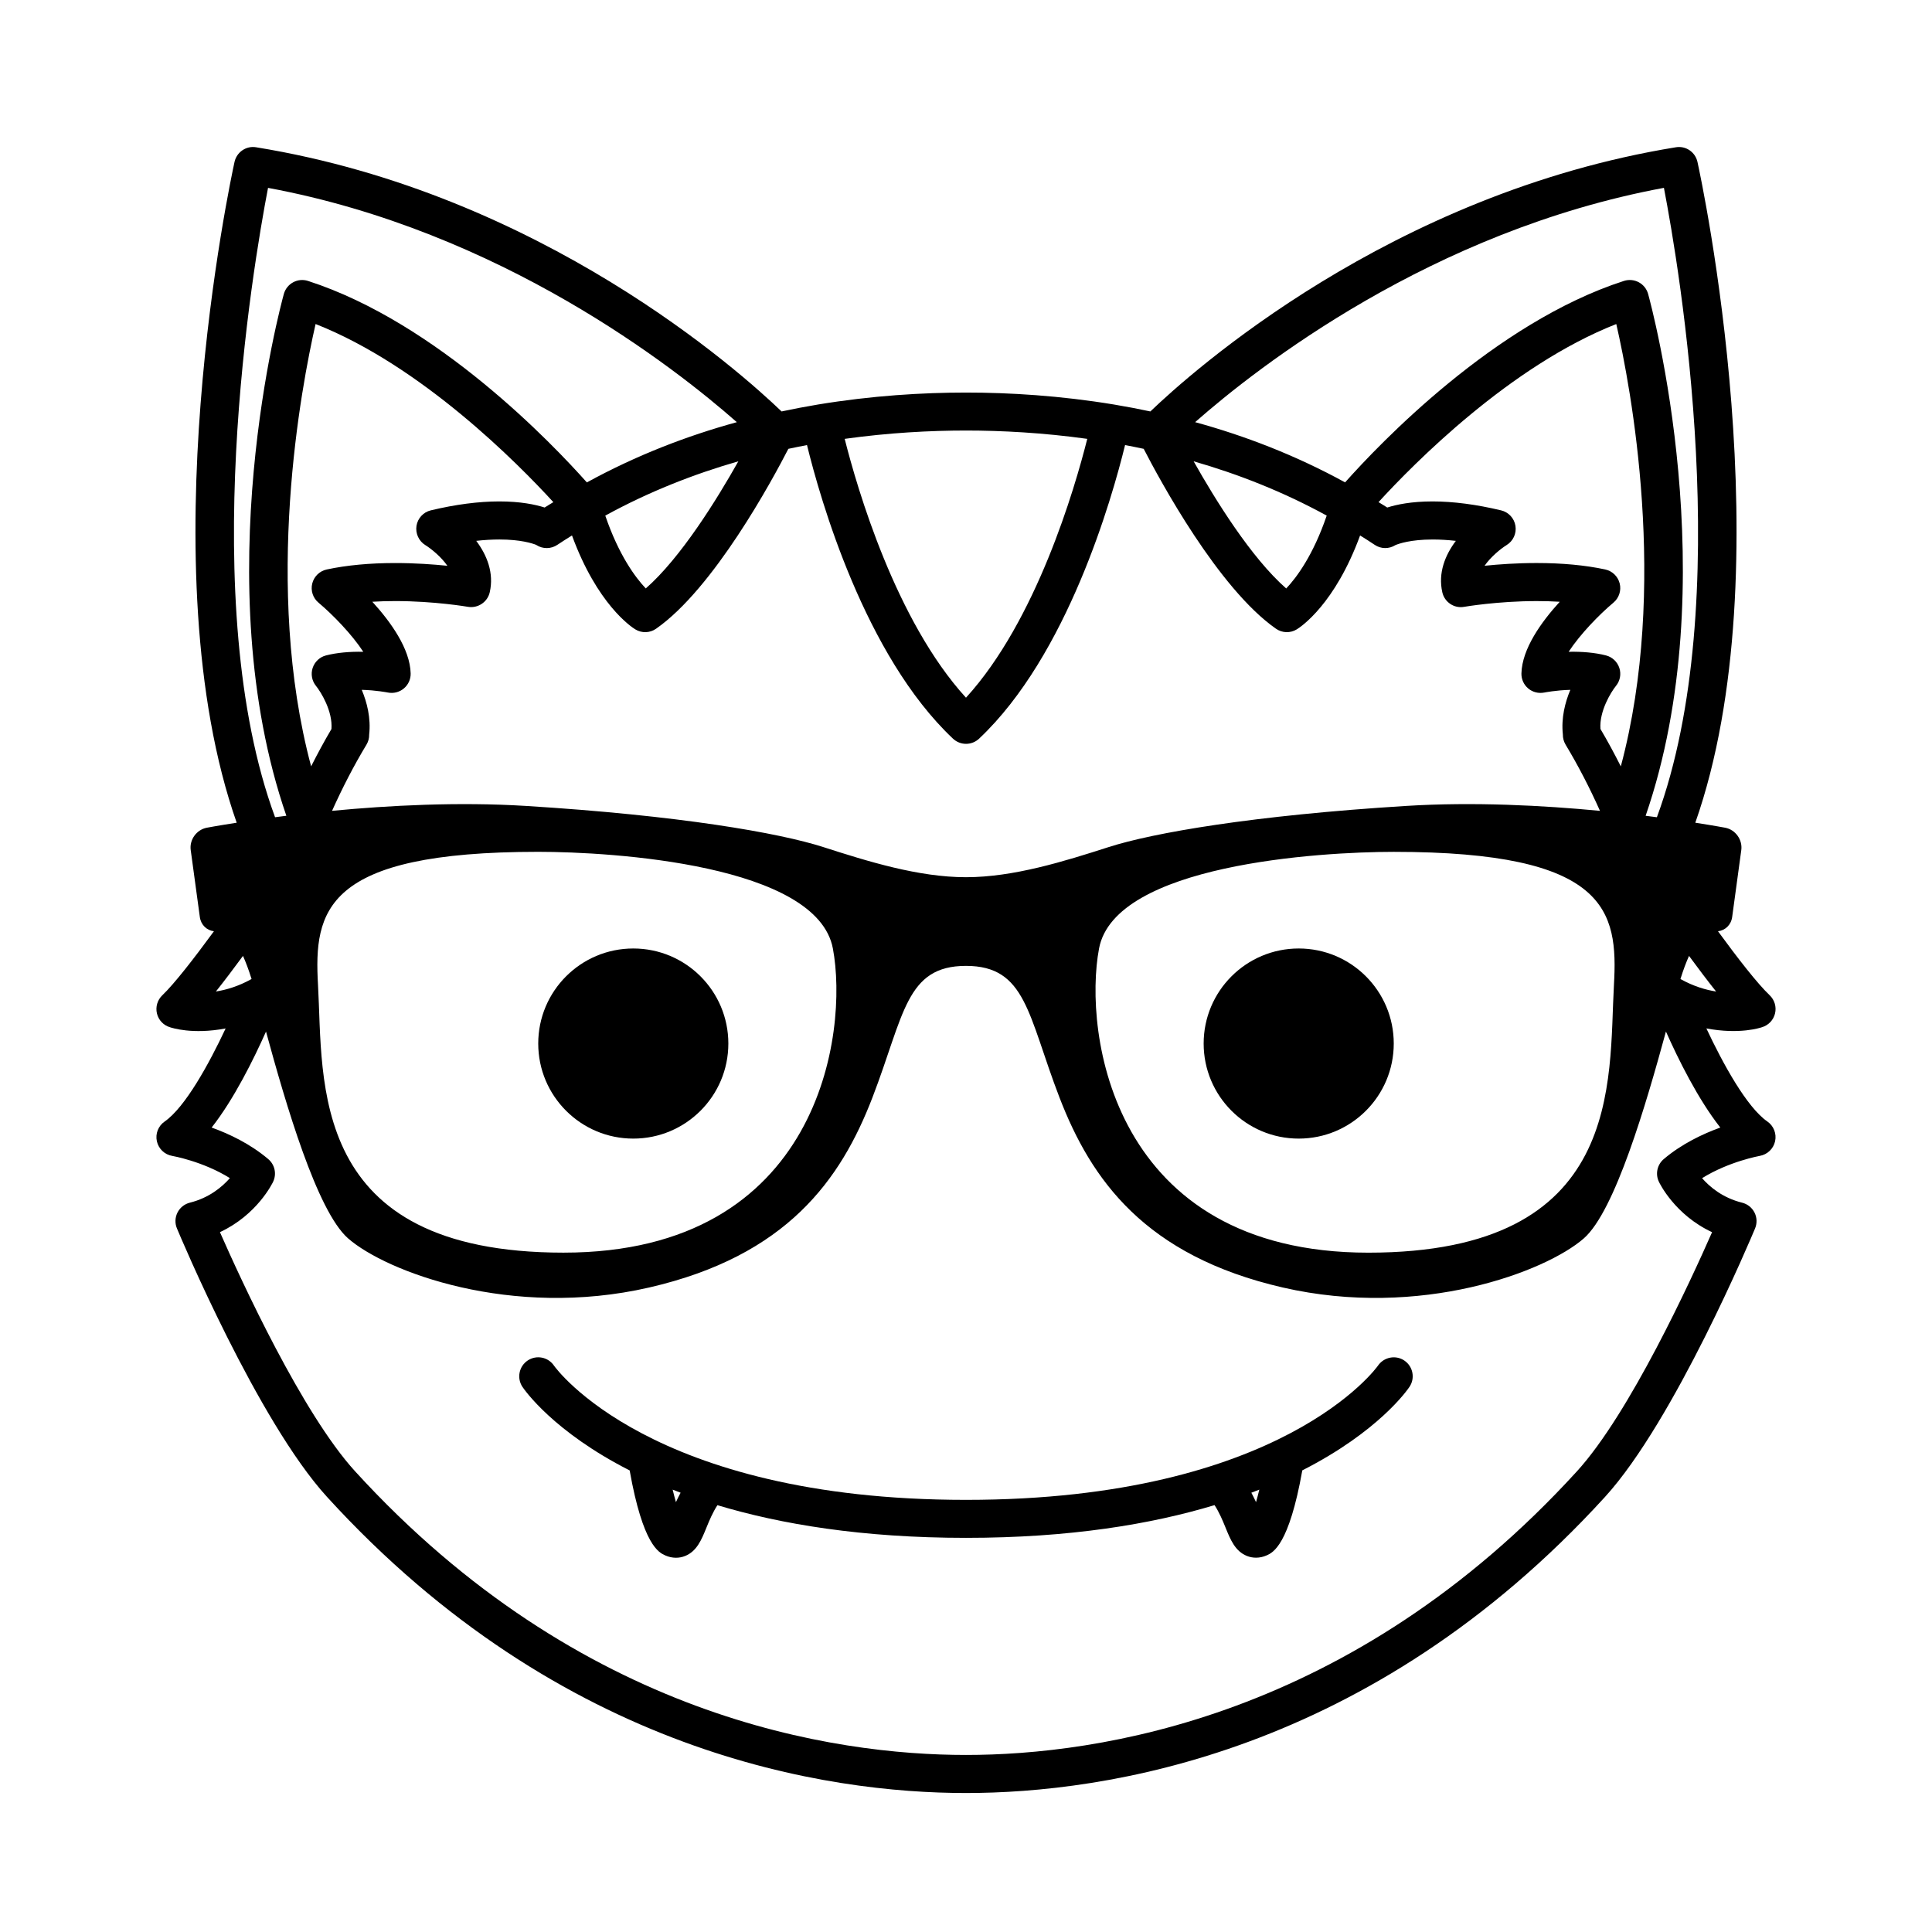 <?xml version="1.0" encoding="UTF-8"?>
<!-- Uploaded to: SVG Repo, www.svgrepo.com, Generator: SVG Repo Mixer Tools -->
<svg fill="#000000" width="800px" height="800px" version="1.1" viewBox="144 144 512 512" xmlns="http://www.w3.org/2000/svg">
 <g>
  <path d="m599.29 390.79c1.914-0.227 3.465-1.664 3.754-3.777l2.414-17.73c0.371-2.746-1.547-5.414-4.266-5.93 0 0-2.934-0.555-7.918-1.324 23.715-67.465 1.605-170.42 0.574-175.11-0.574-2.609-3.066-4.336-5.727-3.891-75.684 12.293-128.42 59.602-139.26 70.008-3.203-0.68-6.387-1.293-9.516-1.812-0.012 0-0.016-0.004-0.023-0.012h-0.035c-14.379-2.383-27.832-3.18-39.293-3.18-11.461 0-24.914 0.801-39.293 3.18h-0.035c-0.012 0-0.016 0.004-0.023 0.012-3.129 0.52-6.309 1.133-9.516 1.812-10.832-10.41-63.57-57.715-139.25-70.008-2.637-0.453-5.152 1.281-5.727 3.891-1.031 4.691-23.129 107.65 0.578 175.11-4.992 0.77-7.918 1.324-7.918 1.324-2.727 0.52-4.641 3.184-4.266 5.93l2.414 17.73c0.289 2.106 1.828 3.543 3.738 3.777-5.367 7.332-10.535 13.965-13.68 16.969-1.301 1.246-1.84 3.078-1.422 4.828s1.742 3.141 3.465 3.648c0.473 0.141 5.875 1.98 14.738 0.316-4.402 9.383-10.715 20.887-16.168 24.668-1.684 1.164-2.5 3.234-2.051 5.234 0.441 2 2.055 3.531 4.074 3.875 0.098 0.016 8.105 1.422 15.27 5.883-2.035 2.324-5.473 5.231-10.605 6.508-1.426 0.359-2.625 1.316-3.281 2.625s-0.715 2.848-0.145 4.195c0.863 2.074 21.383 50.984 39.766 71.148 62.27 68.289 132.82 78.48 169.34 78.48 36.516 0 107.07-10.191 169.35-78.473 18.395-20.164 38.902-69.078 39.766-71.148 0.562-1.355 0.516-2.887-0.145-4.195-0.66-1.309-1.859-2.273-3.281-2.625-5.176-1.289-8.594-4.18-10.617-6.5 7.133-4.438 15.191-5.883 15.285-5.906 2.016-0.348 3.621-1.883 4.062-3.879 0.438-1.996-0.367-4.062-2.047-5.231-5.453-3.773-11.758-15.285-16.164-24.668 8.867 1.664 14.27-0.176 14.73-0.316 1.723-0.516 3.043-1.898 3.465-3.648s-0.121-3.582-1.422-4.828c-3.262-3.102-8.449-9.785-13.695-16.961zm-82.574-33.215c-40.723 2.519-67.172 7.141-78.934 10.918-11.758 3.777-25.191 7.977-37.785 7.977s-26.031-4.195-37.785-7.977c-11.754-3.777-38.203-8.398-78.934-10.918-17.82-1.102-36.219-0.133-51.281 1.305 2.707-6.019 5.727-11.906 9.129-17.547 0.492-0.816 0.727-1.734 0.707-2.644 0.492-4.402-0.574-8.559-1.965-11.875 3.785 0.09 6.883 0.707 6.918 0.715 1.496 0.297 3.062-0.09 4.238-1.078 1.176-0.984 1.84-2.449 1.805-3.981-0.156-6.551-5.332-13.715-10.156-19 1.945-0.121 3.977-0.18 6.086-0.18 10.418 0 19.156 1.508 19.242 1.523 2.621 0.449 5.184-1.23 5.785-3.844 1.168-5.125-0.73-9.844-3.578-13.637 2.144-0.242 4.195-0.363 6.137-0.363 5.68 0 8.801 1.055 9.719 1.414 0.023 0.016 0.051 0.035 0.082 0.051 1.699 1.109 3.898 1.082 5.578-0.059 1.273-0.867 2.57-1.652 3.859-2.473 6.66 18.188 15.664 24.203 16.773 24.883 1.707 1.047 3.875 0.988 5.516-0.168 15.285-10.672 30.805-39.414 35.055-47.672 1.656-0.352 3.305-0.691 4.938-0.996 3.465 14.152 15.254 55.738 38.688 77.805 0.969 0.91 2.211 1.371 3.457 1.371 1.246 0 2.484-0.457 3.457-1.371 23.434-22.066 35.223-63.652 38.688-77.805 1.637 0.309 3.281 0.641 4.938 0.996 4.254 8.258 19.77 37 35.055 47.672 1.641 1.152 3.809 1.215 5.516 0.168 1.109-0.68 10.121-6.695 16.777-24.883 1.289 0.82 2.586 1.605 3.863 2.481 1.668 1.133 3.824 1.137 5.5 0.074 0.863-0.363 4.004-1.484 9.871-1.484 1.945 0 3.988 0.121 6.141 0.363-2.848 3.789-4.746 8.508-3.586 13.633 0.594 2.621 3.148 4.328 5.785 3.848 0.09-0.016 8.82-1.523 19.246-1.523 2.109 0 4.144 0.059 6.09 0.18-4.828 5.285-10 12.445-10.156 19-0.035 1.531 0.629 2.996 1.805 3.981 1.176 0.988 2.734 1.371 4.242 1.078 0.031-0.004 3.125-0.625 6.914-0.715-1.387 3.309-2.453 7.445-1.977 11.828-0.016 0.926 0.223 1.859 0.719 2.691 3.391 5.633 6.414 11.516 9.117 17.547-15.078-1.441-33.477-2.414-51.297-1.309zm54.996 47.438c-1.457 25.488 2.938 70.957-65.078 70.957-68.016 0-75.57-58.359-71.375-80.609 4.195-22.25 58.355-25.613 78.09-25.613 56.688 0 59.488 15.566 58.363 35.266zm-315.01-116.57c1.641 1.023 4.227 3.144 5.856 5.496-3.691-0.379-8.52-0.73-13.805-0.73-6.758 0-12.871 0.574-18.168 1.707-1.883 0.406-3.367 1.844-3.836 3.715-0.465 1.867 0.176 3.84 1.652 5.074 3.824 3.211 8.902 8.457 11.875 13.027-3.535-0.082-7.047 0.227-9.906 0.969-1.656 0.43-2.973 1.676-3.512 3.305-0.535 1.621-0.207 3.422 0.871 4.75 1.316 1.629 4.469 6.699 4.109 11.441-1.91 3.231-3.684 6.539-5.387 9.891-12.711-47.5-2.629-100.57 1.184-117.22 28.051 11.043 53.637 36.969 63.008 47.203-0.766 0.484-1.543 0.926-2.309 1.426-2.453-0.785-6.379-1.617-12.012-1.617-5.477 0-11.582 0.797-18.156 2.367-1.977 0.473-3.465 2.09-3.793 4.098-0.309 2.019 0.605 4.027 2.328 5.102zm36.652 187.52c-68.016 0-63.621-45.469-65.078-70.957-1.125-19.699 1.676-35.266 58.355-35.266 19.734 0 73.895 3.367 78.09 25.613 4.199 22.25-3.352 80.609-71.367 80.609zm11.051-195.32c11.613-6.367 23.543-11.023 35.266-14.395-5.715 10.152-15.219 25.523-24.531 33.695-2.723-2.871-7.148-8.793-10.734-19.301zm155.92-14.395c11.723 3.367 23.648 8.027 35.266 14.391-3.586 10.531-8.02 16.453-10.73 19.312-9.309-8.164-18.82-23.547-24.535-33.703zm113.21 80.848c-1.703-3.356-3.477-6.672-5.387-9.895 0-0.012-0.004-0.023-0.012-0.035-0.332-4.731 2.812-9.777 4.106-11.387 1.094-1.328 1.438-3.125 0.902-4.762-0.535-1.637-1.863-2.887-3.527-3.32-2.863-0.746-6.398-1.047-9.906-0.969 2.977-4.574 8.051-9.824 11.875-13.027 1.473-1.238 2.117-3.211 1.652-5.074-0.465-1.867-1.949-3.309-3.836-3.715-5.301-1.133-11.418-1.707-18.172-1.707-5.281 0-10.105 0.348-13.801 0.727 1.629-2.352 4.211-4.469 5.844-5.488 1.738-1.062 2.66-3.074 2.336-5.09-0.316-2.012-1.824-3.633-3.805-4.106-6.574-1.57-12.691-2.367-18.164-2.367-5.629 0-9.551 0.832-12.004 1.617-0.766-0.504-1.547-0.945-2.312-1.43 9.355-10.23 34.918-36.145 63.008-47.195 3.828 16.652 13.91 69.723 1.203 117.22zm11.422-153.31c4.106 21.32 19.129 109.86-1.863 166.79-0.988-0.125-1.941-0.258-2.984-0.383 21.352-61.934 1.523-135.17 0.656-138.3-0.367-1.324-1.258-2.438-2.469-3.09-1.203-0.648-2.629-0.777-3.934-0.359-34.285 11.059-64.922 43.297-73.898 53.391-13.121-7.195-26.586-12.359-39.742-15.961 16.496-14.527 62.582-50.648 124.23-62.094zm-152.82 66.516c-3.312 13.137-13.5 48.18-32.141 68.594-18.641-20.414-28.828-55.461-32.145-68.594 11.688-1.629 22.637-2.207 32.145-2.207 9.504 0 20.453 0.582 32.141 2.207zm-217.1-66.512c61.652 11.441 107.74 47.566 124.23 62.09-13.148 3.602-26.621 8.77-39.742 15.965-8.973-10.09-39.613-42.328-73.898-53.395-1.305-0.422-2.731-0.293-3.934 0.359-1.211 0.648-2.102 1.77-2.469 3.09-0.867 3.129-20.691 76.363 0.664 138.29-1.047 0.133-2.004 0.258-2.992 0.387-20.961-56.91-5.965-145.46-1.863-166.79zm-13.82 212.97c2.277-2.863 4.727-6.102 7.176-9.438 0.734 1.629 1.496 3.621 2.277 6.137-0.035 0.016-0.074 0.02-0.105 0.039-3.367 1.883-6.602 2.824-9.348 3.262zm398.69 36.051c-4.578 1.652-10.207 4.297-15 8.363-1.734 1.473-2.266 3.926-1.293 5.984 0.191 0.414 4.231 8.785 14.102 13.383-5.68 12.906-21.816 48.023-35.805 63.363-59.68 65.406-127.06 75.176-161.91 75.176-34.855 0-102.23-9.77-161.91-75.184-13.977-15.324-30.121-50.453-35.805-63.363 9.863-4.594 13.914-12.965 14.105-13.375 0.969-2.062 0.438-4.516-1.301-5.984-4.793-4.07-10.422-6.715-15.004-8.363 5.934-7.531 11.184-18.199 14.41-25.434 5.25 19.25 13.504 47.586 21.754 54.809 10.078 8.816 43.242 21.41 79.77 13.02 36.527-8.402 50.801-28.551 59.199-50.383 8.398-21.836 8.816-34.855 24.773-34.855 15.957 0 16.375 13.02 24.773 34.855 8.398 21.828 22.672 41.977 59.199 50.383 36.527 8.387 69.691-4.207 79.77-13.023 8.258-7.227 16.504-35.562 21.758-54.816 3.219 7.242 8.473 17.91 14.41 25.445zm-10.469-39.309c-0.035-0.02-0.074-0.02-0.105-0.039 0.781-2.516 1.547-4.516 2.277-6.137 2.449 3.332 4.898 6.57 7.176 9.438-2.754-0.441-5.988-1.383-9.348-3.262z"/>
  <path d="m509.18 505.91c-0.242 0.352-25.328 35.57-109.18 35.57-83.688 0-108.84-35.07-109.18-35.562-1.551-2.297-4.66-2.91-6.973-1.375-2.312 1.543-2.938 4.672-1.395 6.988 0.574 0.855 8.23 11.887 28.414 22.148 3.523 19.844 7.773 21.785 9.418 22.516 0.934 0.418 1.898 0.625 2.856 0.625 0.832 0 1.652-0.156 2.422-0.469 3.109-1.254 4.348-4.301 5.656-7.527 0.785-1.934 1.672-4.035 2.906-5.934 16.754 5.039 38.332 8.656 65.875 8.656s49.121-3.617 65.867-8.672c1.238 1.898 2.121 4 2.906 5.934 1.309 3.223 2.551 6.273 5.656 7.527 0.777 0.312 1.594 0.469 2.422 0.469 0.957 0 1.93-0.207 2.856-0.625 1.641-0.73 5.894-2.672 9.418-22.516 20.184-10.262 27.84-21.289 28.414-22.148 1.535-2.309 0.918-5.406-1.379-6.957-2.285-1.543-5.41-0.938-6.981 1.352zm-186.05 36.172c-0.293-1.012-0.586-2.141-0.871-3.316 0.695 0.277 1.391 0.551 2.109 0.82-0.457 0.852-0.875 1.691-1.238 2.496zm153.73 0.004c-0.363-0.805-0.785-1.648-1.238-2.5 0.719-0.273 1.414-0.543 2.109-0.82-0.281 1.176-0.578 2.305-0.871 3.32z"/>
  <path d="m337.02 420.55c0 13.91-11.277 25.191-25.191 25.191-13.914 0-25.191-11.281-25.191-25.191 0-13.914 11.277-25.191 25.191-25.191 13.914 0 25.191 11.277 25.191 25.191"/>
  <path d="m513.36 420.55c0 13.91-11.277 25.191-25.191 25.191-13.91 0-25.188-11.281-25.188-25.191 0-13.914 11.277-25.191 25.188-25.191 13.914 0 25.191 11.277 25.191 25.191"/>
 </g>
</svg>